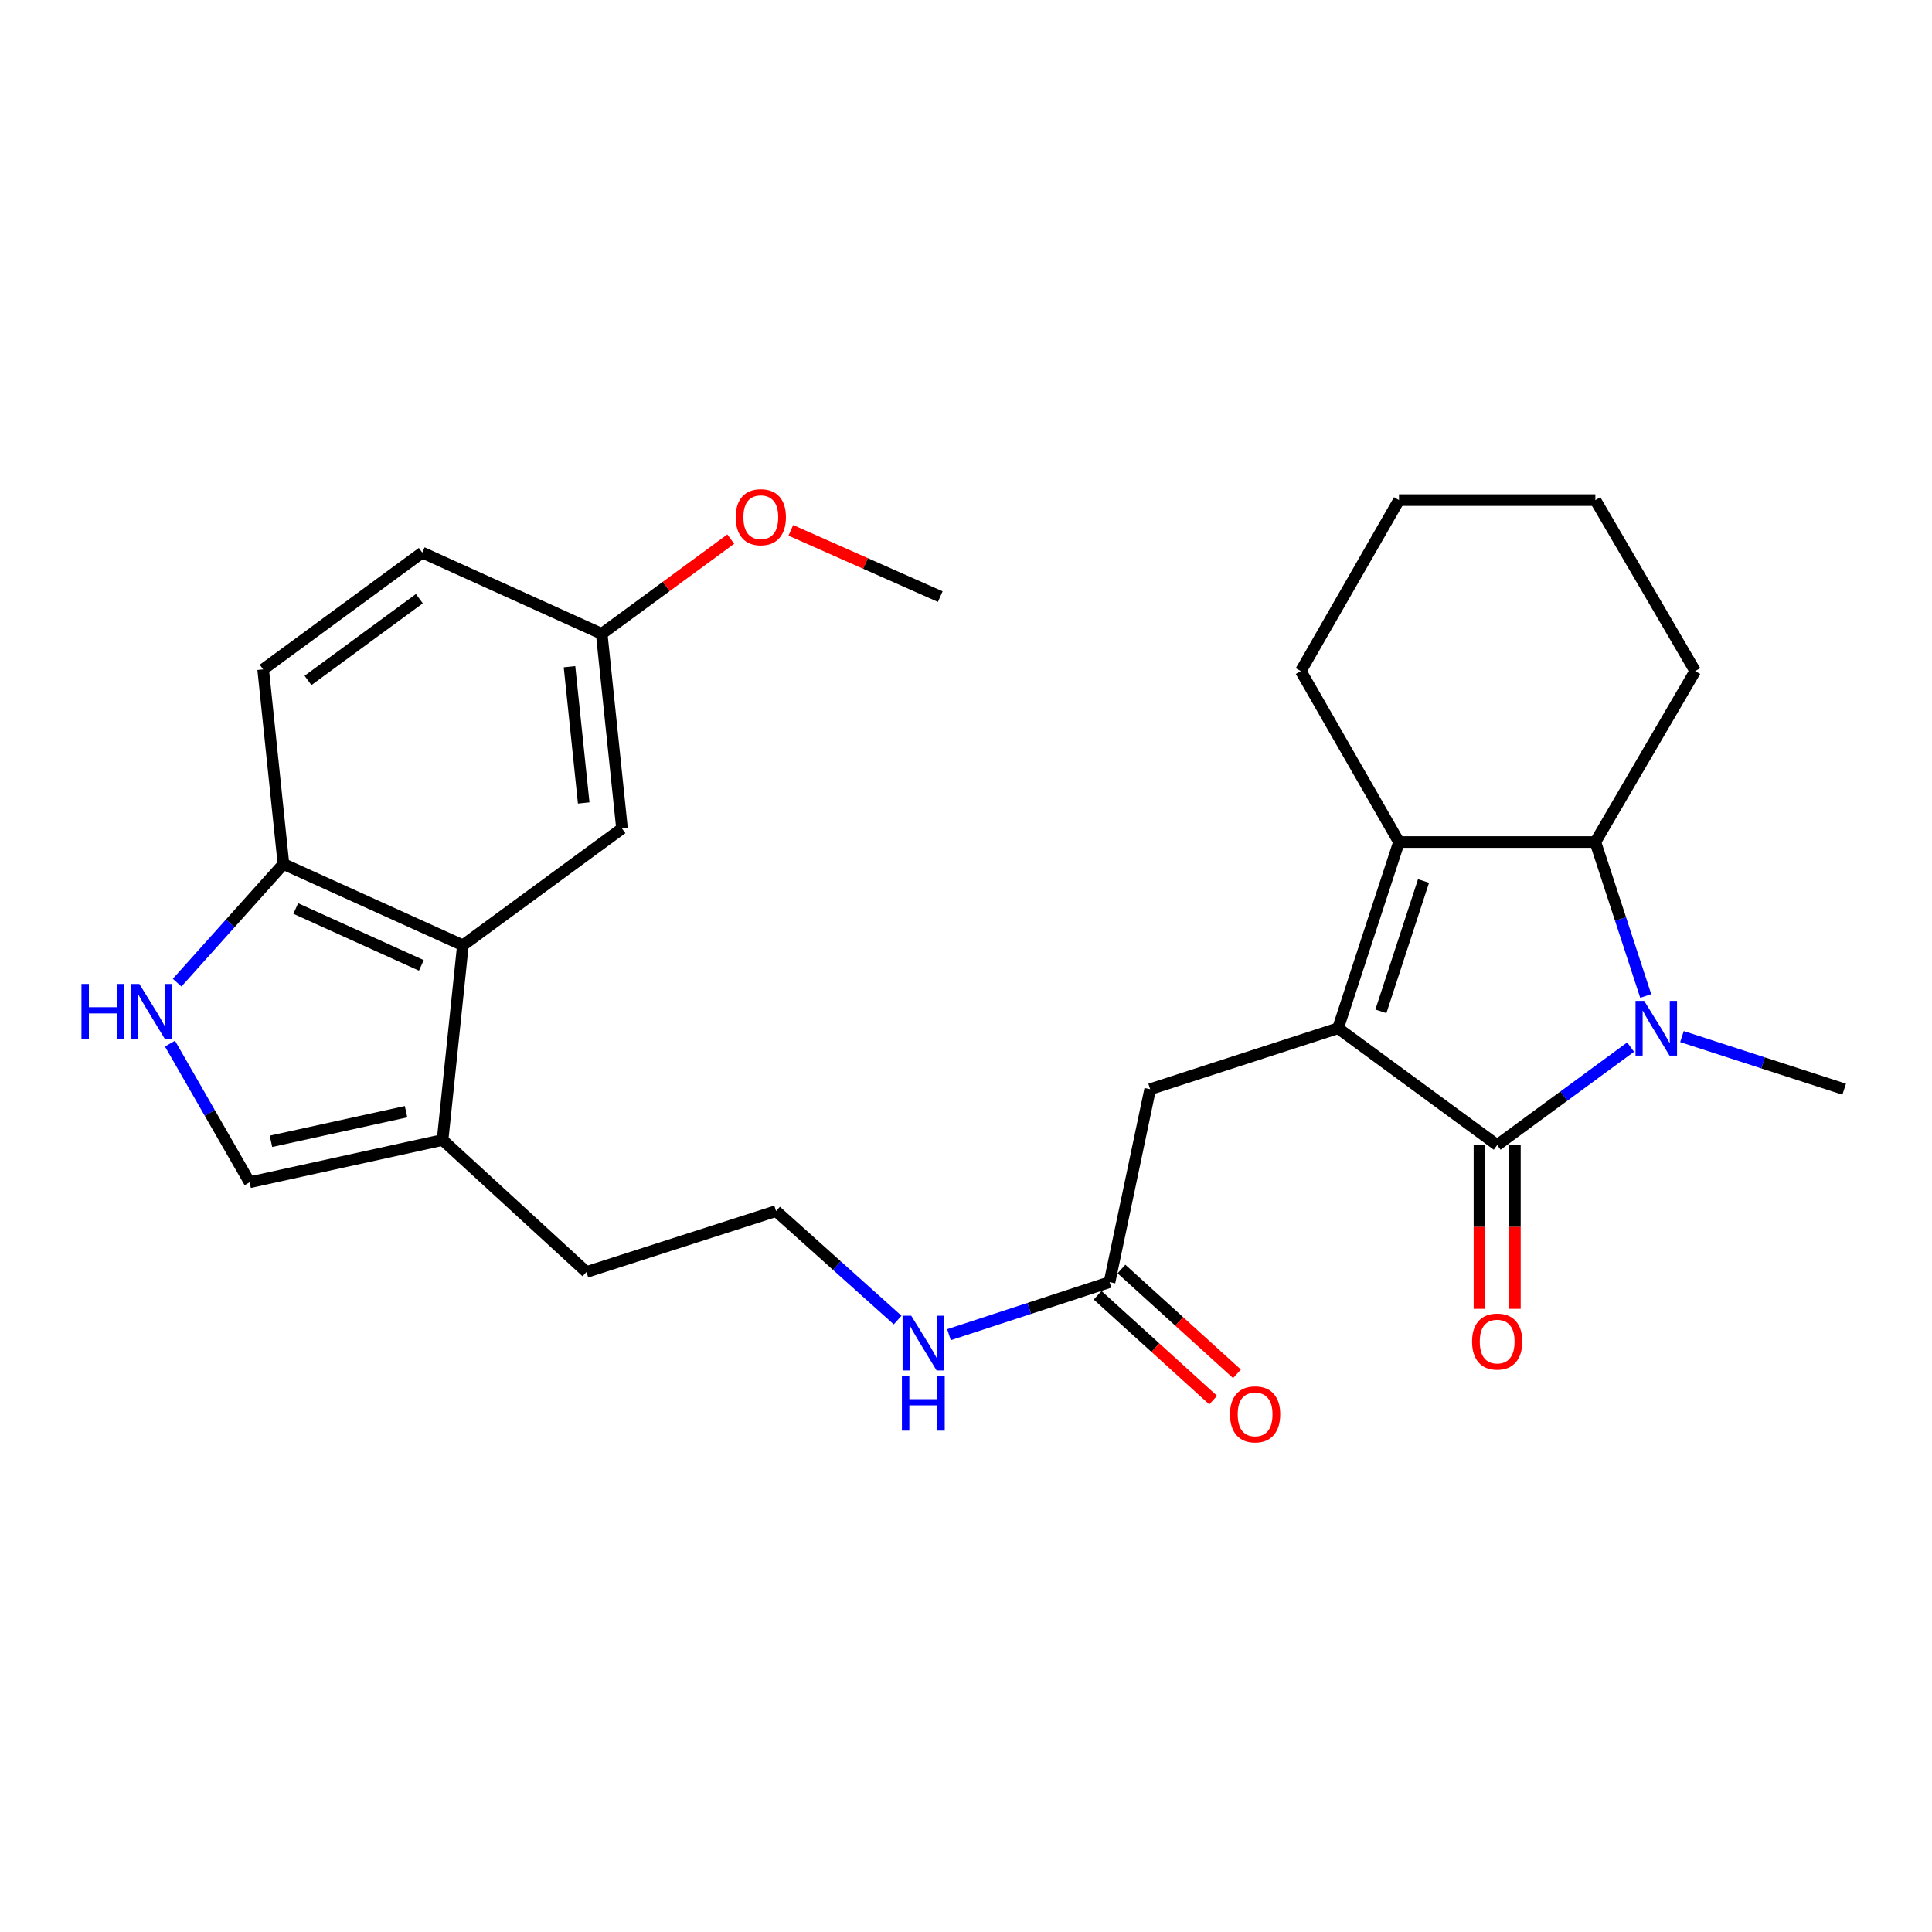 <?xml version='1.0' encoding='iso-8859-1'?>
<svg version='1.1' baseProfile='full'
              xmlns='http://www.w3.org/2000/svg'
                      xmlns:rdkit='http://www.rdkit.org/xml'
                      xmlns:xlink='http://www.w3.org/1999/xlink'
                  xml:space='preserve'
width='1000px' height='1000px' viewBox='0 0 1000 1000'>
<!-- END OF HEADER -->
<rect style='opacity:1.0;fill:#FFFFFF;stroke:none' width='1000' height='1000' x='0' y='0'> </rect>
<path class='bond-0' d='M 692.575,532.215 L 774.937,592.672' style='fill:none;fill-rule:evenodd;stroke:#000000;stroke-width:6px;stroke-linecap:butt;stroke-linejoin:miter;stroke-opacity:1' />
<path class='bond-1' d='M 692.575,532.215 L 724.113,435.836' style='fill:none;fill-rule:evenodd;stroke:#000000;stroke-width:6px;stroke-linecap:butt;stroke-linejoin:miter;stroke-opacity:1' />
<path class='bond-1' d='M 714.744,523.465 L 736.82,456' style='fill:none;fill-rule:evenodd;stroke:#000000;stroke-width:6px;stroke-linecap:butt;stroke-linejoin:miter;stroke-opacity:1' />
<path class='bond-2' d='M 692.575,532.215 L 595.319,563.754' style='fill:none;fill-rule:evenodd;stroke:#000000;stroke-width:6px;stroke-linecap:butt;stroke-linejoin:miter;stroke-opacity:1' />
<path class='bond-3' d='M 774.937,592.672 L 809.467,567.323' style='fill:none;fill-rule:evenodd;stroke:#000000;stroke-width:6px;stroke-linecap:butt;stroke-linejoin:miter;stroke-opacity:1' />
<path class='bond-3' d='M 809.467,567.323 L 843.996,541.975' style='fill:none;fill-rule:evenodd;stroke:#0000FF;stroke-width:6px;stroke-linecap:butt;stroke-linejoin:miter;stroke-opacity:1' />
<path class='bond-4' d='M 765.763,592.672 L 765.763,635.061' style='fill:none;fill-rule:evenodd;stroke:#000000;stroke-width:6px;stroke-linecap:butt;stroke-linejoin:miter;stroke-opacity:1' />
<path class='bond-4' d='M 765.763,635.061 L 765.763,677.45' style='fill:none;fill-rule:evenodd;stroke:#FF0000;stroke-width:6px;stroke-linecap:butt;stroke-linejoin:miter;stroke-opacity:1' />
<path class='bond-4' d='M 784.111,592.672 L 784.111,635.061' style='fill:none;fill-rule:evenodd;stroke:#000000;stroke-width:6px;stroke-linecap:butt;stroke-linejoin:miter;stroke-opacity:1' />
<path class='bond-4' d='M 784.111,635.061 L 784.111,677.45' style='fill:none;fill-rule:evenodd;stroke:#FF0000;stroke-width:6px;stroke-linecap:butt;stroke-linejoin:miter;stroke-opacity:1' />
<path class='bond-5' d='M 870.586,536.527 L 912.566,550.14' style='fill:none;fill-rule:evenodd;stroke:#0000FF;stroke-width:6px;stroke-linecap:butt;stroke-linejoin:miter;stroke-opacity:1' />
<path class='bond-5' d='M 912.566,550.14 L 954.545,563.754' style='fill:none;fill-rule:evenodd;stroke:#000000;stroke-width:6px;stroke-linecap:butt;stroke-linejoin:miter;stroke-opacity:1' />
<path class='bond-6' d='M 851.827,515.52 L 838.789,475.678' style='fill:none;fill-rule:evenodd;stroke:#0000FF;stroke-width:6px;stroke-linecap:butt;stroke-linejoin:miter;stroke-opacity:1' />
<path class='bond-6' d='M 838.789,475.678 L 825.752,435.836' style='fill:none;fill-rule:evenodd;stroke:#000000;stroke-width:6px;stroke-linecap:butt;stroke-linejoin:miter;stroke-opacity:1' />
<path class='bond-7' d='M 724.113,435.836 L 825.752,435.836' style='fill:none;fill-rule:evenodd;stroke:#000000;stroke-width:6px;stroke-linecap:butt;stroke-linejoin:miter;stroke-opacity:1' />
<path class='bond-8' d='M 724.113,435.836 L 673.299,347.347' style='fill:none;fill-rule:evenodd;stroke:#000000;stroke-width:6px;stroke-linecap:butt;stroke-linejoin:miter;stroke-opacity:1' />
<path class='bond-9' d='M 825.752,435.836 L 877.442,347.347' style='fill:none;fill-rule:evenodd;stroke:#000000;stroke-width:6px;stroke-linecap:butt;stroke-linejoin:miter;stroke-opacity:1' />
<path class='bond-10' d='M 87.977,540.17 L 108.585,576.059' style='fill:none;fill-rule:evenodd;stroke:#0000FF;stroke-width:6px;stroke-linecap:butt;stroke-linejoin:miter;stroke-opacity:1' />
<path class='bond-10' d='M 108.585,576.059 L 129.195,611.948' style='fill:none;fill-rule:evenodd;stroke:#000000;stroke-width:6px;stroke-linecap:butt;stroke-linejoin:miter;stroke-opacity:1' />
<path class='bond-11' d='M 91.68,508.622 L 119.198,477.922' style='fill:none;fill-rule:evenodd;stroke:#0000FF;stroke-width:6px;stroke-linecap:butt;stroke-linejoin:miter;stroke-opacity:1' />
<path class='bond-11' d='M 119.198,477.922 L 146.717,447.222' style='fill:none;fill-rule:evenodd;stroke:#000000;stroke-width:6px;stroke-linecap:butt;stroke-linejoin:miter;stroke-opacity:1' />
<path class='bond-12' d='M 239.589,489.28 L 229.08,590.042' style='fill:none;fill-rule:evenodd;stroke:#000000;stroke-width:6px;stroke-linecap:butt;stroke-linejoin:miter;stroke-opacity:1' />
<path class='bond-13' d='M 239.589,489.28 L 146.717,447.222' style='fill:none;fill-rule:evenodd;stroke:#000000;stroke-width:6px;stroke-linecap:butt;stroke-linejoin:miter;stroke-opacity:1' />
<path class='bond-13' d='M 218.089,499.686 L 153.079,470.245' style='fill:none;fill-rule:evenodd;stroke:#000000;stroke-width:6px;stroke-linecap:butt;stroke-linejoin:miter;stroke-opacity:1' />
<path class='bond-14' d='M 239.589,489.28 L 321.952,428.823' style='fill:none;fill-rule:evenodd;stroke:#000000;stroke-width:6px;stroke-linecap:butt;stroke-linejoin:miter;stroke-opacity:1' />
<path class='bond-15' d='M 129.195,611.948 L 229.08,590.042' style='fill:none;fill-rule:evenodd;stroke:#000000;stroke-width:6px;stroke-linecap:butt;stroke-linejoin:miter;stroke-opacity:1' />
<path class='bond-15' d='M 140.247,590.74 L 210.167,575.406' style='fill:none;fill-rule:evenodd;stroke:#000000;stroke-width:6px;stroke-linecap:butt;stroke-linejoin:miter;stroke-opacity:1' />
<path class='bond-16' d='M 229.08,590.042 L 303.553,658.389' style='fill:none;fill-rule:evenodd;stroke:#000000;stroke-width:6px;stroke-linecap:butt;stroke-linejoin:miter;stroke-opacity:1' />
<path class='bond-17' d='M 595.319,563.754 L 574.29,663.639' style='fill:none;fill-rule:evenodd;stroke:#000000;stroke-width:6px;stroke-linecap:butt;stroke-linejoin:miter;stroke-opacity:1' />
<path class='bond-18' d='M 146.717,447.222 L 136.208,346.471' style='fill:none;fill-rule:evenodd;stroke:#000000;stroke-width:6px;stroke-linecap:butt;stroke-linejoin:miter;stroke-opacity:1' />
<path class='bond-19' d='M 568.127,670.434 L 598.03,697.558' style='fill:none;fill-rule:evenodd;stroke:#000000;stroke-width:6px;stroke-linecap:butt;stroke-linejoin:miter;stroke-opacity:1' />
<path class='bond-19' d='M 598.03,697.558 L 627.933,724.682' style='fill:none;fill-rule:evenodd;stroke:#FF0000;stroke-width:6px;stroke-linecap:butt;stroke-linejoin:miter;stroke-opacity:1' />
<path class='bond-19' d='M 580.454,656.844 L 610.357,683.968' style='fill:none;fill-rule:evenodd;stroke:#000000;stroke-width:6px;stroke-linecap:butt;stroke-linejoin:miter;stroke-opacity:1' />
<path class='bond-19' d='M 610.357,683.968 L 640.26,711.092' style='fill:none;fill-rule:evenodd;stroke:#FF0000;stroke-width:6px;stroke-linecap:butt;stroke-linejoin:miter;stroke-opacity:1' />
<path class='bond-20' d='M 574.29,663.639 L 532.738,677.24' style='fill:none;fill-rule:evenodd;stroke:#000000;stroke-width:6px;stroke-linecap:butt;stroke-linejoin:miter;stroke-opacity:1' />
<path class='bond-20' d='M 532.738,677.24 L 491.187,690.842' style='fill:none;fill-rule:evenodd;stroke:#0000FF;stroke-width:6px;stroke-linecap:butt;stroke-linejoin:miter;stroke-opacity:1' />
<path class='bond-21' d='M 321.952,428.823 L 311.443,328.071' style='fill:none;fill-rule:evenodd;stroke:#000000;stroke-width:6px;stroke-linecap:butt;stroke-linejoin:miter;stroke-opacity:1' />
<path class='bond-21' d='M 302.127,415.614 L 294.77,345.088' style='fill:none;fill-rule:evenodd;stroke:#000000;stroke-width:6px;stroke-linecap:butt;stroke-linejoin:miter;stroke-opacity:1' />
<path class='bond-22' d='M 136.208,346.471 L 218.56,286.013' style='fill:none;fill-rule:evenodd;stroke:#000000;stroke-width:6px;stroke-linecap:butt;stroke-linejoin:miter;stroke-opacity:1' />
<path class='bond-22' d='M 159.419,352.192 L 217.065,309.872' style='fill:none;fill-rule:evenodd;stroke:#000000;stroke-width:6px;stroke-linecap:butt;stroke-linejoin:miter;stroke-opacity:1' />
<path class='bond-23' d='M 464.612,683.263 L 433.148,655.052' style='fill:none;fill-rule:evenodd;stroke:#0000FF;stroke-width:6px;stroke-linecap:butt;stroke-linejoin:miter;stroke-opacity:1' />
<path class='bond-23' d='M 433.148,655.052 L 401.685,626.841' style='fill:none;fill-rule:evenodd;stroke:#000000;stroke-width:6px;stroke-linecap:butt;stroke-linejoin:miter;stroke-opacity:1' />
<path class='bond-24' d='M 311.443,328.071 L 218.56,286.013' style='fill:none;fill-rule:evenodd;stroke:#000000;stroke-width:6px;stroke-linecap:butt;stroke-linejoin:miter;stroke-opacity:1' />
<path class='bond-25' d='M 311.443,328.071 L 344.842,303.552' style='fill:none;fill-rule:evenodd;stroke:#000000;stroke-width:6px;stroke-linecap:butt;stroke-linejoin:miter;stroke-opacity:1' />
<path class='bond-25' d='M 344.842,303.552 L 378.241,279.033' style='fill:none;fill-rule:evenodd;stroke:#FF0000;stroke-width:6px;stroke-linecap:butt;stroke-linejoin:miter;stroke-opacity:1' />
<path class='bond-26' d='M 673.299,347.347 L 724.113,258.848' style='fill:none;fill-rule:evenodd;stroke:#000000;stroke-width:6px;stroke-linecap:butt;stroke-linejoin:miter;stroke-opacity:1' />
<path class='bond-27' d='M 877.442,347.347 L 825.752,258.848' style='fill:none;fill-rule:evenodd;stroke:#000000;stroke-width:6px;stroke-linecap:butt;stroke-linejoin:miter;stroke-opacity:1' />
<path class='bond-28' d='M 401.685,626.841 L 303.553,658.389' style='fill:none;fill-rule:evenodd;stroke:#000000;stroke-width:6px;stroke-linecap:butt;stroke-linejoin:miter;stroke-opacity:1' />
<path class='bond-29' d='M 409.335,274.504 L 448.007,291.65' style='fill:none;fill-rule:evenodd;stroke:#FF0000;stroke-width:6px;stroke-linecap:butt;stroke-linejoin:miter;stroke-opacity:1' />
<path class='bond-29' d='M 448.007,291.65 L 486.678,308.796' style='fill:none;fill-rule:evenodd;stroke:#000000;stroke-width:6px;stroke-linecap:butt;stroke-linejoin:miter;stroke-opacity:1' />
<path class='bond-30' d='M 724.113,258.848 L 825.752,258.848' style='fill:none;fill-rule:evenodd;stroke:#000000;stroke-width:6px;stroke-linecap:butt;stroke-linejoin:miter;stroke-opacity:1' />
<path  class='atom-2' d='M 851.03 518.055
L 860.31 533.055
Q 861.23 534.535, 862.71 537.215
Q 864.19 539.895, 864.27 540.055
L 864.27 518.055
L 868.03 518.055
L 868.03 546.375
L 864.15 546.375
L 854.19 529.975
Q 853.03 528.055, 851.79 525.855
Q 850.59 523.655, 850.23 522.975
L 850.23 546.375
L 846.55 546.375
L 846.55 518.055
L 851.03 518.055
' fill='#0000FF'/>
<path  class='atom-5' d='M 42.16 509.299
L 46 509.299
L 46 521.339
L 60.48 521.339
L 60.48 509.299
L 64.32 509.299
L 64.32 537.619
L 60.48 537.619
L 60.48 524.539
L 46 524.539
L 46 537.619
L 42.16 537.619
L 42.16 509.299
' fill='#0000FF'/>
<path  class='atom-5' d='M 72.12 509.299
L 81.4 524.299
Q 82.32 525.779, 83.8 528.459
Q 85.28 531.139, 85.36 531.299
L 85.36 509.299
L 89.12 509.299
L 89.12 537.619
L 85.24 537.619
L 75.28 521.219
Q 74.12 519.299, 72.88 517.099
Q 71.68 514.899, 71.32 514.219
L 71.32 537.619
L 67.64 537.619
L 67.64 509.299
L 72.12 509.299
' fill='#0000FF'/>
<path  class='atom-12' d='M 761.937 694.391
Q 761.937 687.591, 765.297 683.791
Q 768.657 679.991, 774.937 679.991
Q 781.217 679.991, 784.577 683.791
Q 787.937 687.591, 787.937 694.391
Q 787.937 701.271, 784.537 705.191
Q 781.137 709.071, 774.937 709.071
Q 768.697 709.071, 765.297 705.191
Q 761.937 701.311, 761.937 694.391
M 774.937 705.871
Q 779.257 705.871, 781.577 702.991
Q 783.937 700.071, 783.937 694.391
Q 783.937 688.831, 781.577 686.031
Q 779.257 683.191, 774.937 683.191
Q 770.617 683.191, 768.257 685.991
Q 765.937 688.791, 765.937 694.391
Q 765.937 700.111, 768.257 702.991
Q 770.617 705.871, 774.937 705.871
' fill='#FF0000'/>
<path  class='atom-14' d='M 636.64 732.066
Q 636.64 725.266, 640 721.466
Q 643.36 717.666, 649.64 717.666
Q 655.92 717.666, 659.28 721.466
Q 662.64 725.266, 662.64 732.066
Q 662.64 738.946, 659.24 742.866
Q 655.84 746.746, 649.64 746.746
Q 643.4 746.746, 640 742.866
Q 636.64 738.986, 636.64 732.066
M 649.64 743.546
Q 653.96 743.546, 656.28 740.666
Q 658.64 737.746, 658.64 732.066
Q 658.64 726.506, 656.28 723.706
Q 653.96 720.866, 649.64 720.866
Q 645.32 720.866, 642.96 723.666
Q 640.64 726.466, 640.64 732.066
Q 640.64 737.786, 642.96 740.666
Q 645.32 743.546, 649.64 743.546
' fill='#FF0000'/>
<path  class='atom-16' d='M 471.651 681.027
L 480.931 696.027
Q 481.851 697.507, 483.331 700.187
Q 484.811 702.867, 484.891 703.027
L 484.891 681.027
L 488.651 681.027
L 488.651 709.347
L 484.771 709.347
L 474.811 692.947
Q 473.651 691.027, 472.411 688.827
Q 471.211 686.627, 470.851 685.947
L 470.851 709.347
L 467.171 709.347
L 467.171 681.027
L 471.651 681.027
' fill='#0000FF'/>
<path  class='atom-16' d='M 466.831 712.179
L 470.671 712.179
L 470.671 724.219
L 485.151 724.219
L 485.151 712.179
L 488.991 712.179
L 488.991 740.499
L 485.151 740.499
L 485.151 727.419
L 470.671 727.419
L 470.671 740.499
L 466.831 740.499
L 466.831 712.179
' fill='#0000FF'/>
<path  class='atom-24' d='M 380.795 267.694
Q 380.795 260.894, 384.155 257.094
Q 387.515 253.294, 393.795 253.294
Q 400.075 253.294, 403.435 257.094
Q 406.795 260.894, 406.795 267.694
Q 406.795 274.574, 403.395 278.494
Q 399.995 282.374, 393.795 282.374
Q 387.555 282.374, 384.155 278.494
Q 380.795 274.614, 380.795 267.694
M 393.795 279.174
Q 398.115 279.174, 400.435 276.294
Q 402.795 273.374, 402.795 267.694
Q 402.795 262.134, 400.435 259.334
Q 398.115 256.494, 393.795 256.494
Q 389.475 256.494, 387.115 259.294
Q 384.795 262.094, 384.795 267.694
Q 384.795 273.414, 387.115 276.294
Q 389.475 279.174, 393.795 279.174
' fill='#FF0000'/>
</svg>

